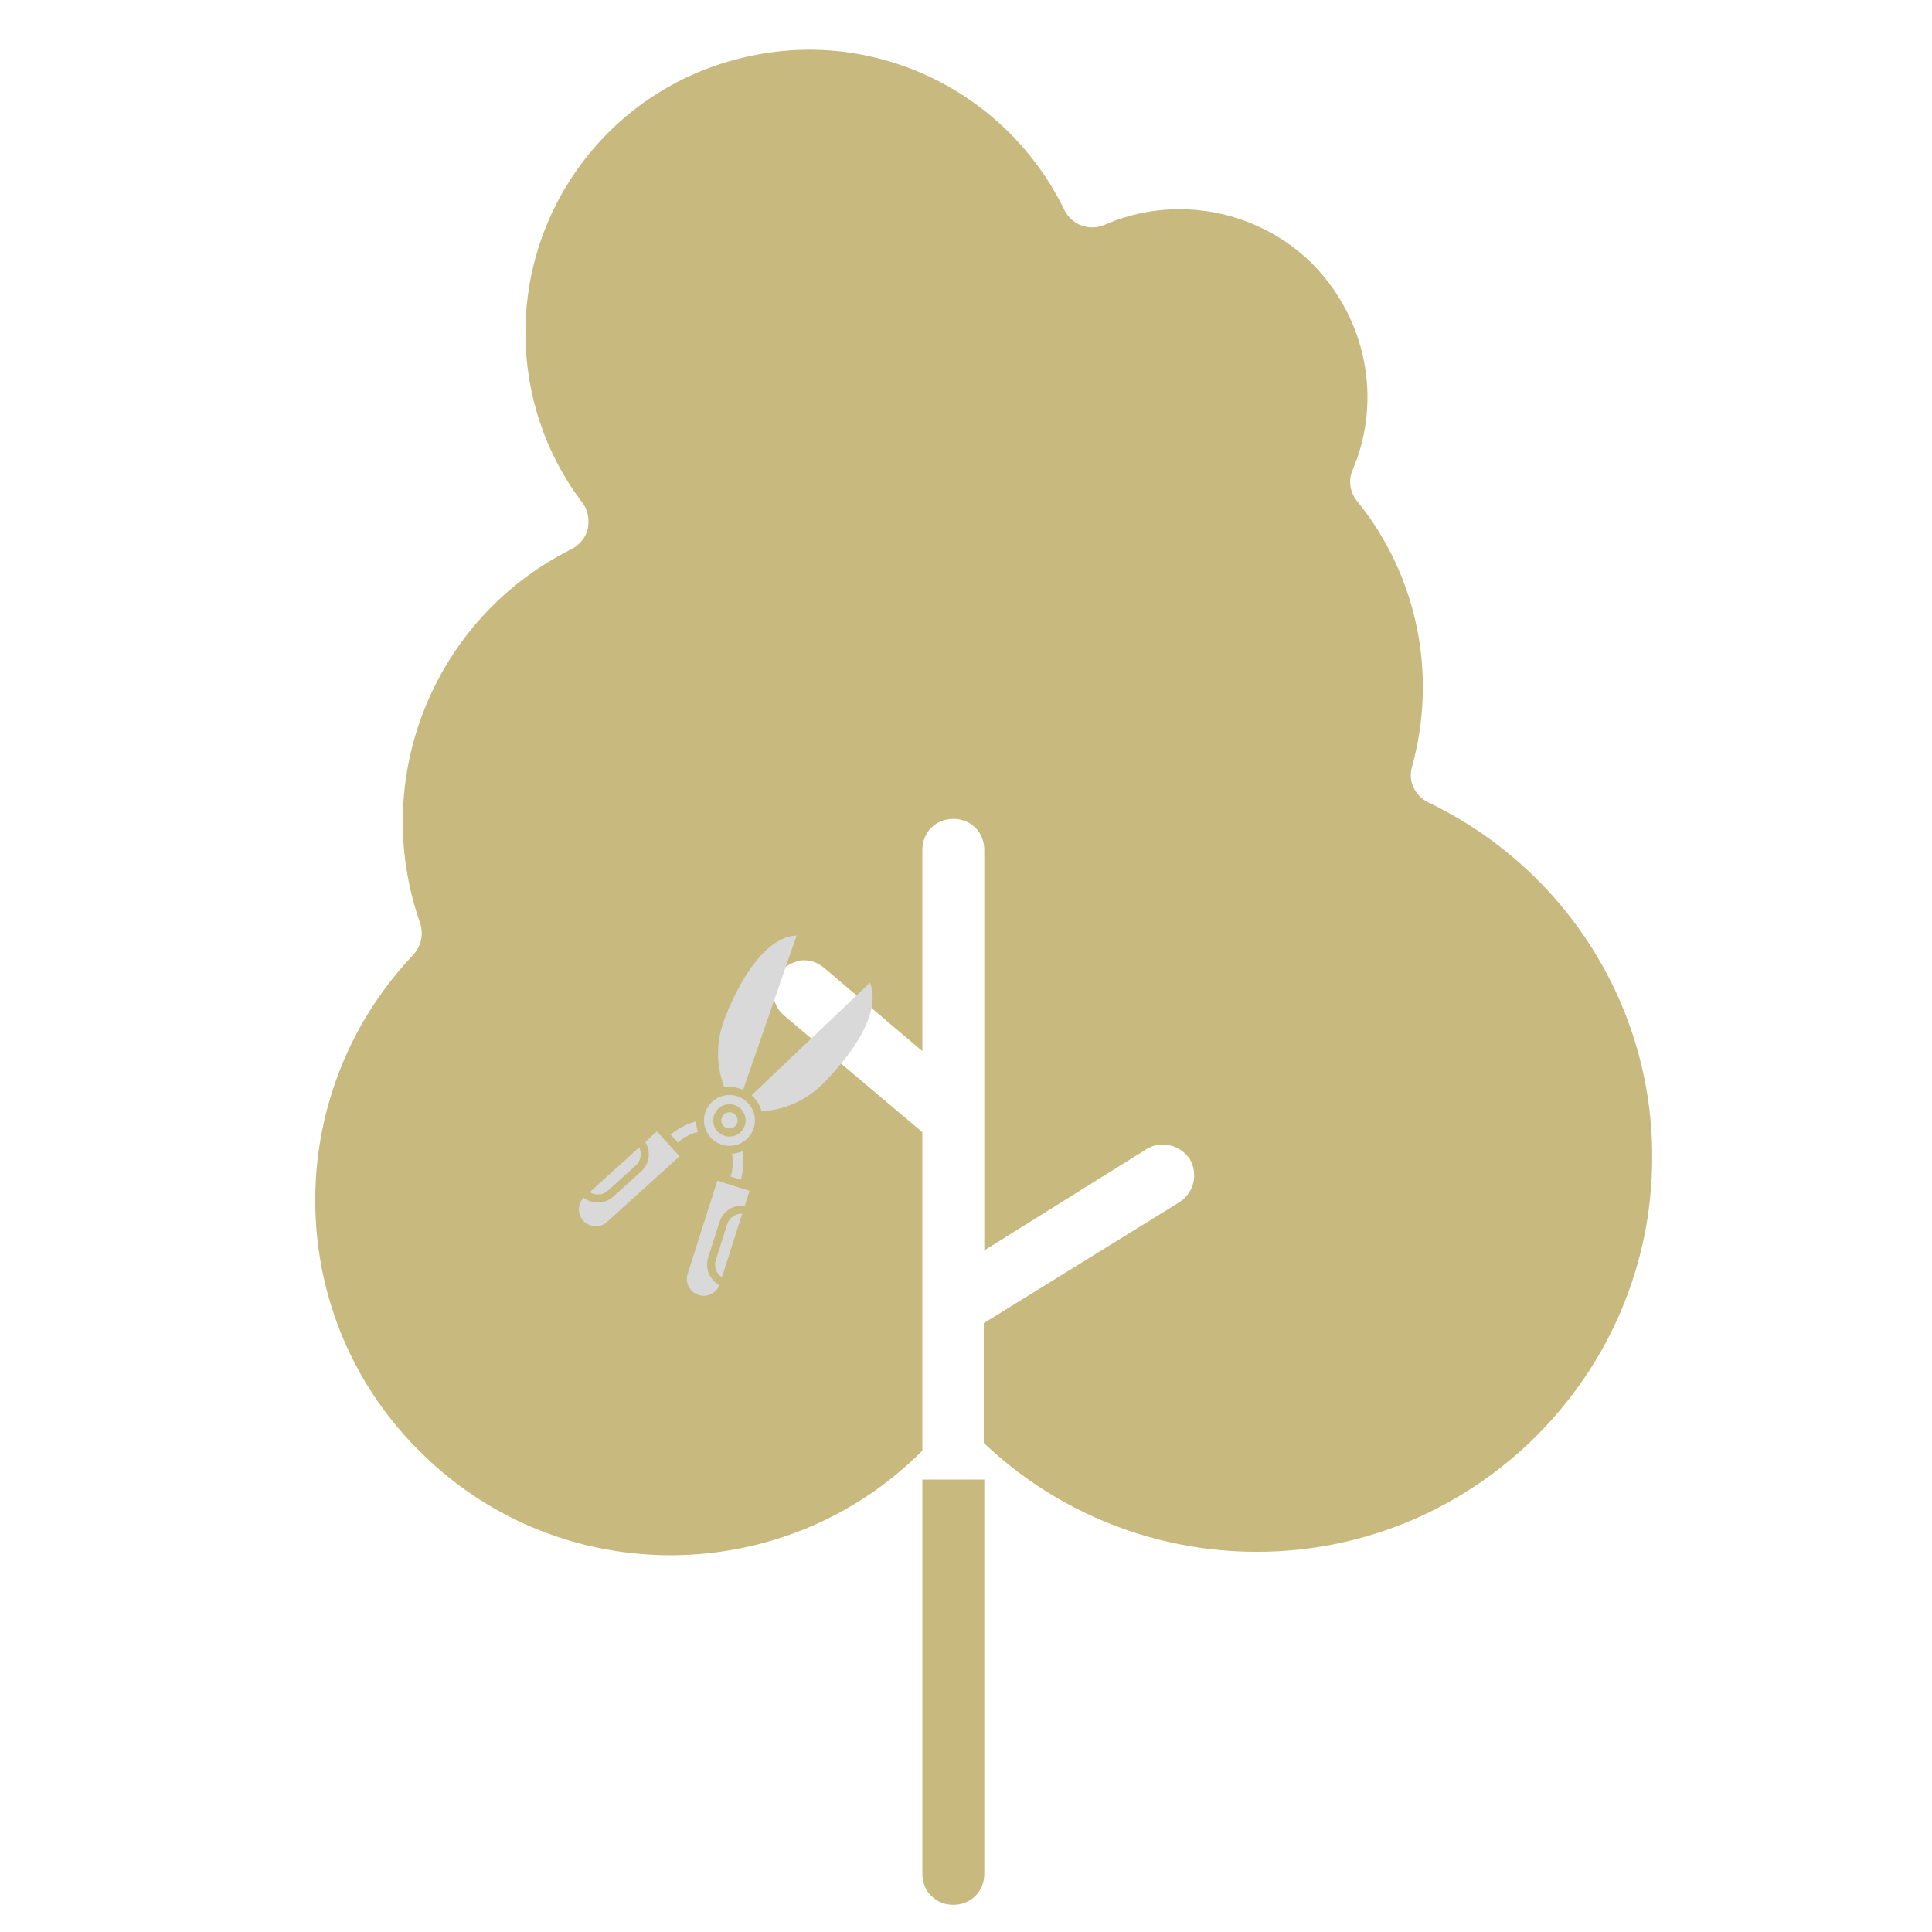 <svg xmlns="http://www.w3.org/2000/svg" xmlns:xlink="http://www.w3.org/1999/xlink" width="512" zoomAndPan="magnify" viewBox="0 0 384 384" height="512" preserveAspectRatio="xMidYMid meet" version="1.0"><defs><clipPath id="540934866c"><path d="M 62 9 L 328.5 9 L 328.5 310 L 62 310 Z M 62 9 " clip-rule="nonzero"/></clipPath><clipPath id="6f01edad49"><path d="M 183 294 L 196 294 L 196 378.836 L 183 378.836 Z M 183 294 " clip-rule="nonzero"/></clipPath><clipPath id="a7eeff704a"><path d="M 149 195 L 174 195 L 174 221 L 149 221 Z M 149 195 " clip-rule="nonzero"/></clipPath><clipPath id="9325020fa8"><path d="M 105.484 197.125 L 170.723 182.988 L 184.859 248.227 L 119.621 262.363 Z M 105.484 197.125 " clip-rule="nonzero"/></clipPath><clipPath id="13b67f7df3"><path d="M 105.484 197.125 L 170.723 182.988 L 184.859 248.227 L 119.621 262.363 Z M 105.484 197.125 " clip-rule="nonzero"/></clipPath><clipPath id="91f0efaa69"><path d="M 142 185 L 159 185 L 159 217 L 142 217 Z M 142 185 " clip-rule="nonzero"/></clipPath><clipPath id="ae924abed6"><path d="M 105.484 197.125 L 170.723 182.988 L 184.859 248.227 L 119.621 262.363 Z M 105.484 197.125 " clip-rule="nonzero"/></clipPath><clipPath id="dcabc59710"><path d="M 105.484 197.125 L 170.723 182.988 L 184.859 248.227 L 119.621 262.363 Z M 105.484 197.125 " clip-rule="nonzero"/></clipPath><clipPath id="4b16ca16bb"><path d="M 143 221 L 147 221 L 147 225 L 143 225 Z M 143 221 " clip-rule="nonzero"/></clipPath><clipPath id="d50c2d3b21"><path d="M 105.484 197.125 L 170.723 182.988 L 184.859 248.227 L 119.621 262.363 Z M 105.484 197.125 " clip-rule="nonzero"/></clipPath><clipPath id="5df431906f"><path d="M 105.484 197.125 L 170.723 182.988 L 184.859 248.227 L 119.621 262.363 Z M 105.484 197.125 " clip-rule="nonzero"/></clipPath><clipPath id="e10f493218"><path d="M 139 217 L 151 217 L 151 228 L 139 228 Z M 139 217 " clip-rule="nonzero"/></clipPath><clipPath id="b8c88eec7f"><path d="M 105.484 197.125 L 170.723 182.988 L 184.859 248.227 L 119.621 262.363 Z M 105.484 197.125 " clip-rule="nonzero"/></clipPath><clipPath id="8aaf781f13"><path d="M 105.484 197.125 L 170.723 182.988 L 184.859 248.227 L 119.621 262.363 Z M 105.484 197.125 " clip-rule="nonzero"/></clipPath><clipPath id="8b69e0dde0"><path d="M 133 222 L 139 222 L 139 228 L 133 228 Z M 133 222 " clip-rule="nonzero"/></clipPath><clipPath id="2c2266550d"><path d="M 105.484 197.125 L 170.723 182.988 L 184.859 248.227 L 119.621 262.363 Z M 105.484 197.125 " clip-rule="nonzero"/></clipPath><clipPath id="072a8f1af6"><path d="M 105.484 197.125 L 170.723 182.988 L 184.859 248.227 L 119.621 262.363 Z M 105.484 197.125 " clip-rule="nonzero"/></clipPath><clipPath id="dc6a8e200c"><path d="M 115 224 L 136 224 L 136 244 L 115 244 Z M 115 224 " clip-rule="nonzero"/></clipPath><clipPath id="a9afb90006"><path d="M 105.484 197.125 L 170.723 182.988 L 184.859 248.227 L 119.621 262.363 Z M 105.484 197.125 " clip-rule="nonzero"/></clipPath><clipPath id="3df0885189"><path d="M 105.484 197.125 L 170.723 182.988 L 184.859 248.227 L 119.621 262.363 Z M 105.484 197.125 " clip-rule="nonzero"/></clipPath><clipPath id="3679366a91"><path d="M 117 228 L 128 228 L 128 238 L 117 238 Z M 117 228 " clip-rule="nonzero"/></clipPath><clipPath id="7cee2b155f"><path d="M 105.484 197.125 L 170.723 182.988 L 184.859 248.227 L 119.621 262.363 Z M 105.484 197.125 " clip-rule="nonzero"/></clipPath><clipPath id="e151ea6b64"><path d="M 105.484 197.125 L 170.723 182.988 L 184.859 248.227 L 119.621 262.363 Z M 105.484 197.125 " clip-rule="nonzero"/></clipPath><clipPath id="32b051fbd9"><path d="M 142 241 L 148 241 L 148 254 L 142 254 Z M 142 241 " clip-rule="nonzero"/></clipPath><clipPath id="888e229691"><path d="M 105.484 197.125 L 170.723 182.988 L 184.859 248.227 L 119.621 262.363 Z M 105.484 197.125 " clip-rule="nonzero"/></clipPath><clipPath id="198445a080"><path d="M 105.484 197.125 L 170.723 182.988 L 184.859 248.227 L 119.621 262.363 Z M 105.484 197.125 " clip-rule="nonzero"/></clipPath><clipPath id="9c4cb809a5"><path d="M 136 234 L 149 234 L 149 258 L 136 258 Z M 136 234 " clip-rule="nonzero"/></clipPath><clipPath id="ce532813ff"><path d="M 105.484 197.125 L 170.723 182.988 L 184.859 248.227 L 119.621 262.363 Z M 105.484 197.125 " clip-rule="nonzero"/></clipPath><clipPath id="0a66de967e"><path d="M 105.484 197.125 L 170.723 182.988 L 184.859 248.227 L 119.621 262.363 Z M 105.484 197.125 " clip-rule="nonzero"/></clipPath><clipPath id="f09d0f0032"><path d="M 145 228 L 148 228 L 148 235 L 145 235 Z M 145 228 " clip-rule="nonzero"/></clipPath><clipPath id="27688a0dbb"><path d="M 105.484 197.125 L 170.723 182.988 L 184.859 248.227 L 119.621 262.363 Z M 105.484 197.125 " clip-rule="nonzero"/></clipPath><clipPath id="18d8817845"><path d="M 105.484 197.125 L 170.723 182.988 L 184.859 248.227 L 119.621 262.363 Z M 105.484 197.125 " clip-rule="nonzero"/></clipPath></defs><g clip-path="url(#540934866c)"><path fill="#c8b97e" d="M 283.863 159.477 C 281.195 158.141 279.758 155.168 280.684 152.293 C 285.711 133.93 281.707 114.336 269.707 99.562 C 268.27 97.82 267.961 95.359 268.887 93.305 C 274.836 79.25 271.449 63.043 260.676 52.27 C 249.805 41.602 233.391 38.625 219.539 44.68 C 216.461 46.012 212.973 44.68 211.539 41.703 C 200.047 18.109 173.785 5.387 148.242 11.336 C 122.594 17.082 104.434 39.855 104.434 66.121 C 104.434 78.328 108.332 90.125 115.719 99.871 C 116.848 101.309 117.156 103.156 116.848 105 C 116.438 106.848 115.207 108.285 113.668 109.105 L 113.566 109.207 L 113.465 109.207 C 86.277 122.852 73.352 154.652 83.508 183.48 C 84.227 185.738 83.711 187.996 82.172 189.738 C 55.5 217.848 56.219 262.168 84.02 289.047 C 111.719 316.129 156.039 315.719 183.324 288.328 L 183.324 225.031 L 155.73 201.742 C 154.5 200.613 153.781 199.176 153.68 197.535 C 153.574 195.895 154.09 194.355 155.113 193.125 C 156.141 191.895 157.68 191.176 159.32 190.867 C 160.961 190.766 162.5 191.277 163.73 192.305 L 183.324 208.922 L 183.324 168.914 C 183.324 165.426 185.992 162.758 189.48 162.758 C 192.969 162.758 195.637 165.426 195.637 168.914 L 195.637 248.523 L 227.848 228.414 C 230.824 226.57 234.621 227.594 236.469 230.363 C 238.211 233.34 237.289 237.031 234.52 238.879 L 195.535 262.988 L 195.535 286.789 C 210.203 300.738 229.594 308.434 249.805 308.434 C 293.098 308.434 328.387 273.246 328.387 230.055 C 328.488 199.895 311.047 172.504 283.863 159.477 Z M 283.863 159.477 " fill-opacity="1" fill-rule="nonzero"/></g><g clip-path="url(#6f01edad49)"><path fill="#c8b97e" d="M 183.324 372.449 C 183.324 375.938 185.992 378.605 189.48 378.605 C 192.969 378.605 195.637 375.938 195.637 372.449 L 195.637 294.07 L 183.324 294.07 Z M 183.324 372.449 " fill-opacity="1" fill-rule="nonzero"/></g><g clip-path="url(#a7eeff704a)"><g clip-path="url(#9325020fa8)"><g clip-path="url(#13b67f7df3)"><path fill="#d9d9d9" d="M 172.887 195.332 L 149.375 217.699 C 150.316 218.527 151.035 219.629 151.391 220.91 C 156.363 220.527 160.629 218.504 164.078 214.891 C 171.176 207.465 173.055 202.305 173.383 199.281 C 173.594 197.348 173.223 196.055 172.887 195.332 Z M 172.887 195.332 " fill-opacity="1" fill-rule="evenodd"/></g></g></g><g clip-path="url(#91f0efaa69)"><g clip-path="url(#ae924abed6)"><g clip-path="url(#dcabc59710)"><path fill="#d9d9d9" d="M 144.176 202.074 C 142.316 206.711 142.238 211.43 143.949 216.117 C 145.262 215.91 146.562 216.105 147.703 216.621 L 158.332 185.957 C 157.535 185.953 156.203 186.148 154.535 187.141 C 151.918 188.691 148 192.539 144.176 202.074 Z M 144.176 202.074 " fill-opacity="1" fill-rule="evenodd"/></g></g></g><g clip-path="url(#4b16ca16bb)"><g clip-path="url(#d50c2d3b21)"><g clip-path="url(#5df431906f)"><path fill="#d9d9d9" d="M 144.637 221.098 C 143.762 221.285 143.207 222.152 143.395 223.027 C 143.586 223.902 144.449 224.457 145.324 224.27 C 146.199 224.078 146.758 223.215 146.566 222.34 C 146.379 221.465 145.512 220.906 144.637 221.098 Z M 144.637 221.098 " fill-opacity="1" fill-rule="evenodd"/></g></g></g><g clip-path="url(#e10f493218)"><g clip-path="url(#b8c88eec7f)"><g clip-path="url(#8aaf781f13)"><path fill="#d9d9d9" d="M 143.637 217.809 C 141.066 218.516 139.469 221.125 140.039 223.758 C 140.52 225.973 142.391 227.535 144.539 227.727 C 144.57 227.727 144.602 227.73 144.633 227.734 C 145.098 227.766 145.574 227.734 146.055 227.633 C 146.652 227.5 147.203 227.273 147.691 226.961 C 147.707 226.949 147.727 226.938 147.746 226.93 C 149.371 225.867 150.293 223.918 149.984 221.914 C 149.977 221.891 149.973 221.863 149.969 221.84 C 149.957 221.766 149.941 221.691 149.926 221.617 C 149.336 218.895 146.637 217.156 143.91 217.746 C 143.832 217.762 143.754 217.781 143.676 217.801 Z M 141.84 223.367 C 141.465 221.633 142.566 219.918 144.301 219.543 C 146.027 219.168 147.746 220.273 148.121 222.004 C 148.496 223.734 147.395 225.449 145.664 225.824 C 143.93 226.199 142.215 225.098 141.84 223.367 Z M 141.84 223.367 " fill-opacity="1" fill-rule="evenodd"/></g></g></g><g clip-path="url(#8b69e0dde0)"><g clip-path="url(#2c2266550d)"><g clip-path="url(#072a8f1af6)"><path fill="#d9d9d9" d="M 138.336 222.871 C 136.496 223.395 134.777 224.285 133.293 225.5 L 134.723 227.078 C 135.879 226.074 137.254 225.352 138.734 224.957 C 138.633 224.68 138.547 224.391 138.484 224.094 C 138.395 223.684 138.348 223.277 138.336 222.871 Z M 138.336 222.871 " fill-opacity="1" fill-rule="evenodd"/></g></g></g><g clip-path="url(#dc6a8e200c)"><g clip-path="url(#a9afb90006)"><g clip-path="url(#3df0885189)"><path fill="#d9d9d9" d="M 128.246 226.965 C 129.414 228.812 129.117 231.297 127.441 232.816 L 121.906 237.82 C 121.305 238.367 120.582 238.734 119.805 238.902 C 119.414 238.988 119.008 239.023 118.594 239.004 C 117.641 238.957 116.746 238.621 116.008 238.047 C 115.438 238.629 115.098 239.391 115.059 240.215 C 115.016 241.102 115.316 241.953 115.906 242.609 L 115.934 242.637 C 116.531 243.301 117.352 243.688 118.242 243.734 C 119.133 243.777 119.988 243.473 120.648 242.875 L 135.066 229.832 L 130.566 224.863 Z M 128.246 226.965 " fill-opacity="1" fill-rule="evenodd"/></g></g></g><g clip-path="url(#3679366a91)"><g clip-path="url(#7cee2b155f)"><g clip-path="url(#e151ea6b64)"><path fill="#d9d9d9" d="M 127.043 228.055 L 117.211 236.949 C 117.645 237.227 118.148 237.391 118.676 237.414 C 119.477 237.457 120.246 237.18 120.84 236.645 L 126.375 231.637 C 127.398 230.711 127.637 229.23 127.043 228.055 Z M 127.043 228.055 " fill-opacity="1" fill-rule="evenodd"/></g></g></g><g clip-path="url(#32b051fbd9)"><g clip-path="url(#888e229691)"><g clip-path="url(#198445a080)"><path fill="#d9d9d9" d="M 146.02 241.57 C 145.305 241.938 144.777 242.562 144.535 243.328 L 142.27 250.438 C 142.027 251.199 142.094 252.012 142.461 252.727 C 142.707 253.199 143.062 253.59 143.496 253.867 L 147.52 241.234 C 147.004 241.215 146.488 241.328 146.02 241.57 Z M 146.02 241.57 " fill-opacity="1" fill-rule="evenodd"/></g></g></g><g clip-path="url(#9c4cb809a5)"><g clip-path="url(#ce532813ff)"><g clip-path="url(#0a66de967e)"><path fill="#d9d9d9" d="M 142.578 234.664 L 136.676 253.184 C 136.402 254.035 136.48 254.938 136.891 255.73 C 137.297 256.523 137.992 257.109 138.844 257.379 L 138.875 257.391 L 138.879 257.395 C 140.566 257.922 142.363 257.039 142.996 255.41 C 142.168 254.977 141.492 254.301 141.051 253.453 C 140.488 252.363 140.383 251.117 140.758 249.949 L 143.023 242.836 C 143.398 241.668 144.203 240.715 145.293 240.152 C 146.145 239.711 147.09 239.551 148.02 239.68 L 148.973 236.699 Z M 142.578 234.664 " fill-opacity="1" fill-rule="evenodd"/></g></g></g><g clip-path="url(#f09d0f0032)"><g clip-path="url(#27688a0dbb)"><g clip-path="url(#18d8817845)"><path fill="#d9d9d9" d="M 145.496 229.312 C 145.754 230.82 145.66 232.371 145.23 233.844 L 147.258 234.488 C 147.746 232.641 147.848 230.703 147.562 228.812 C 147.188 228.969 146.797 229.094 146.391 229.184 C 146.094 229.25 145.793 229.289 145.496 229.312 Z M 145.496 229.312 " fill-opacity="1" fill-rule="evenodd"/></g></g></g></svg>